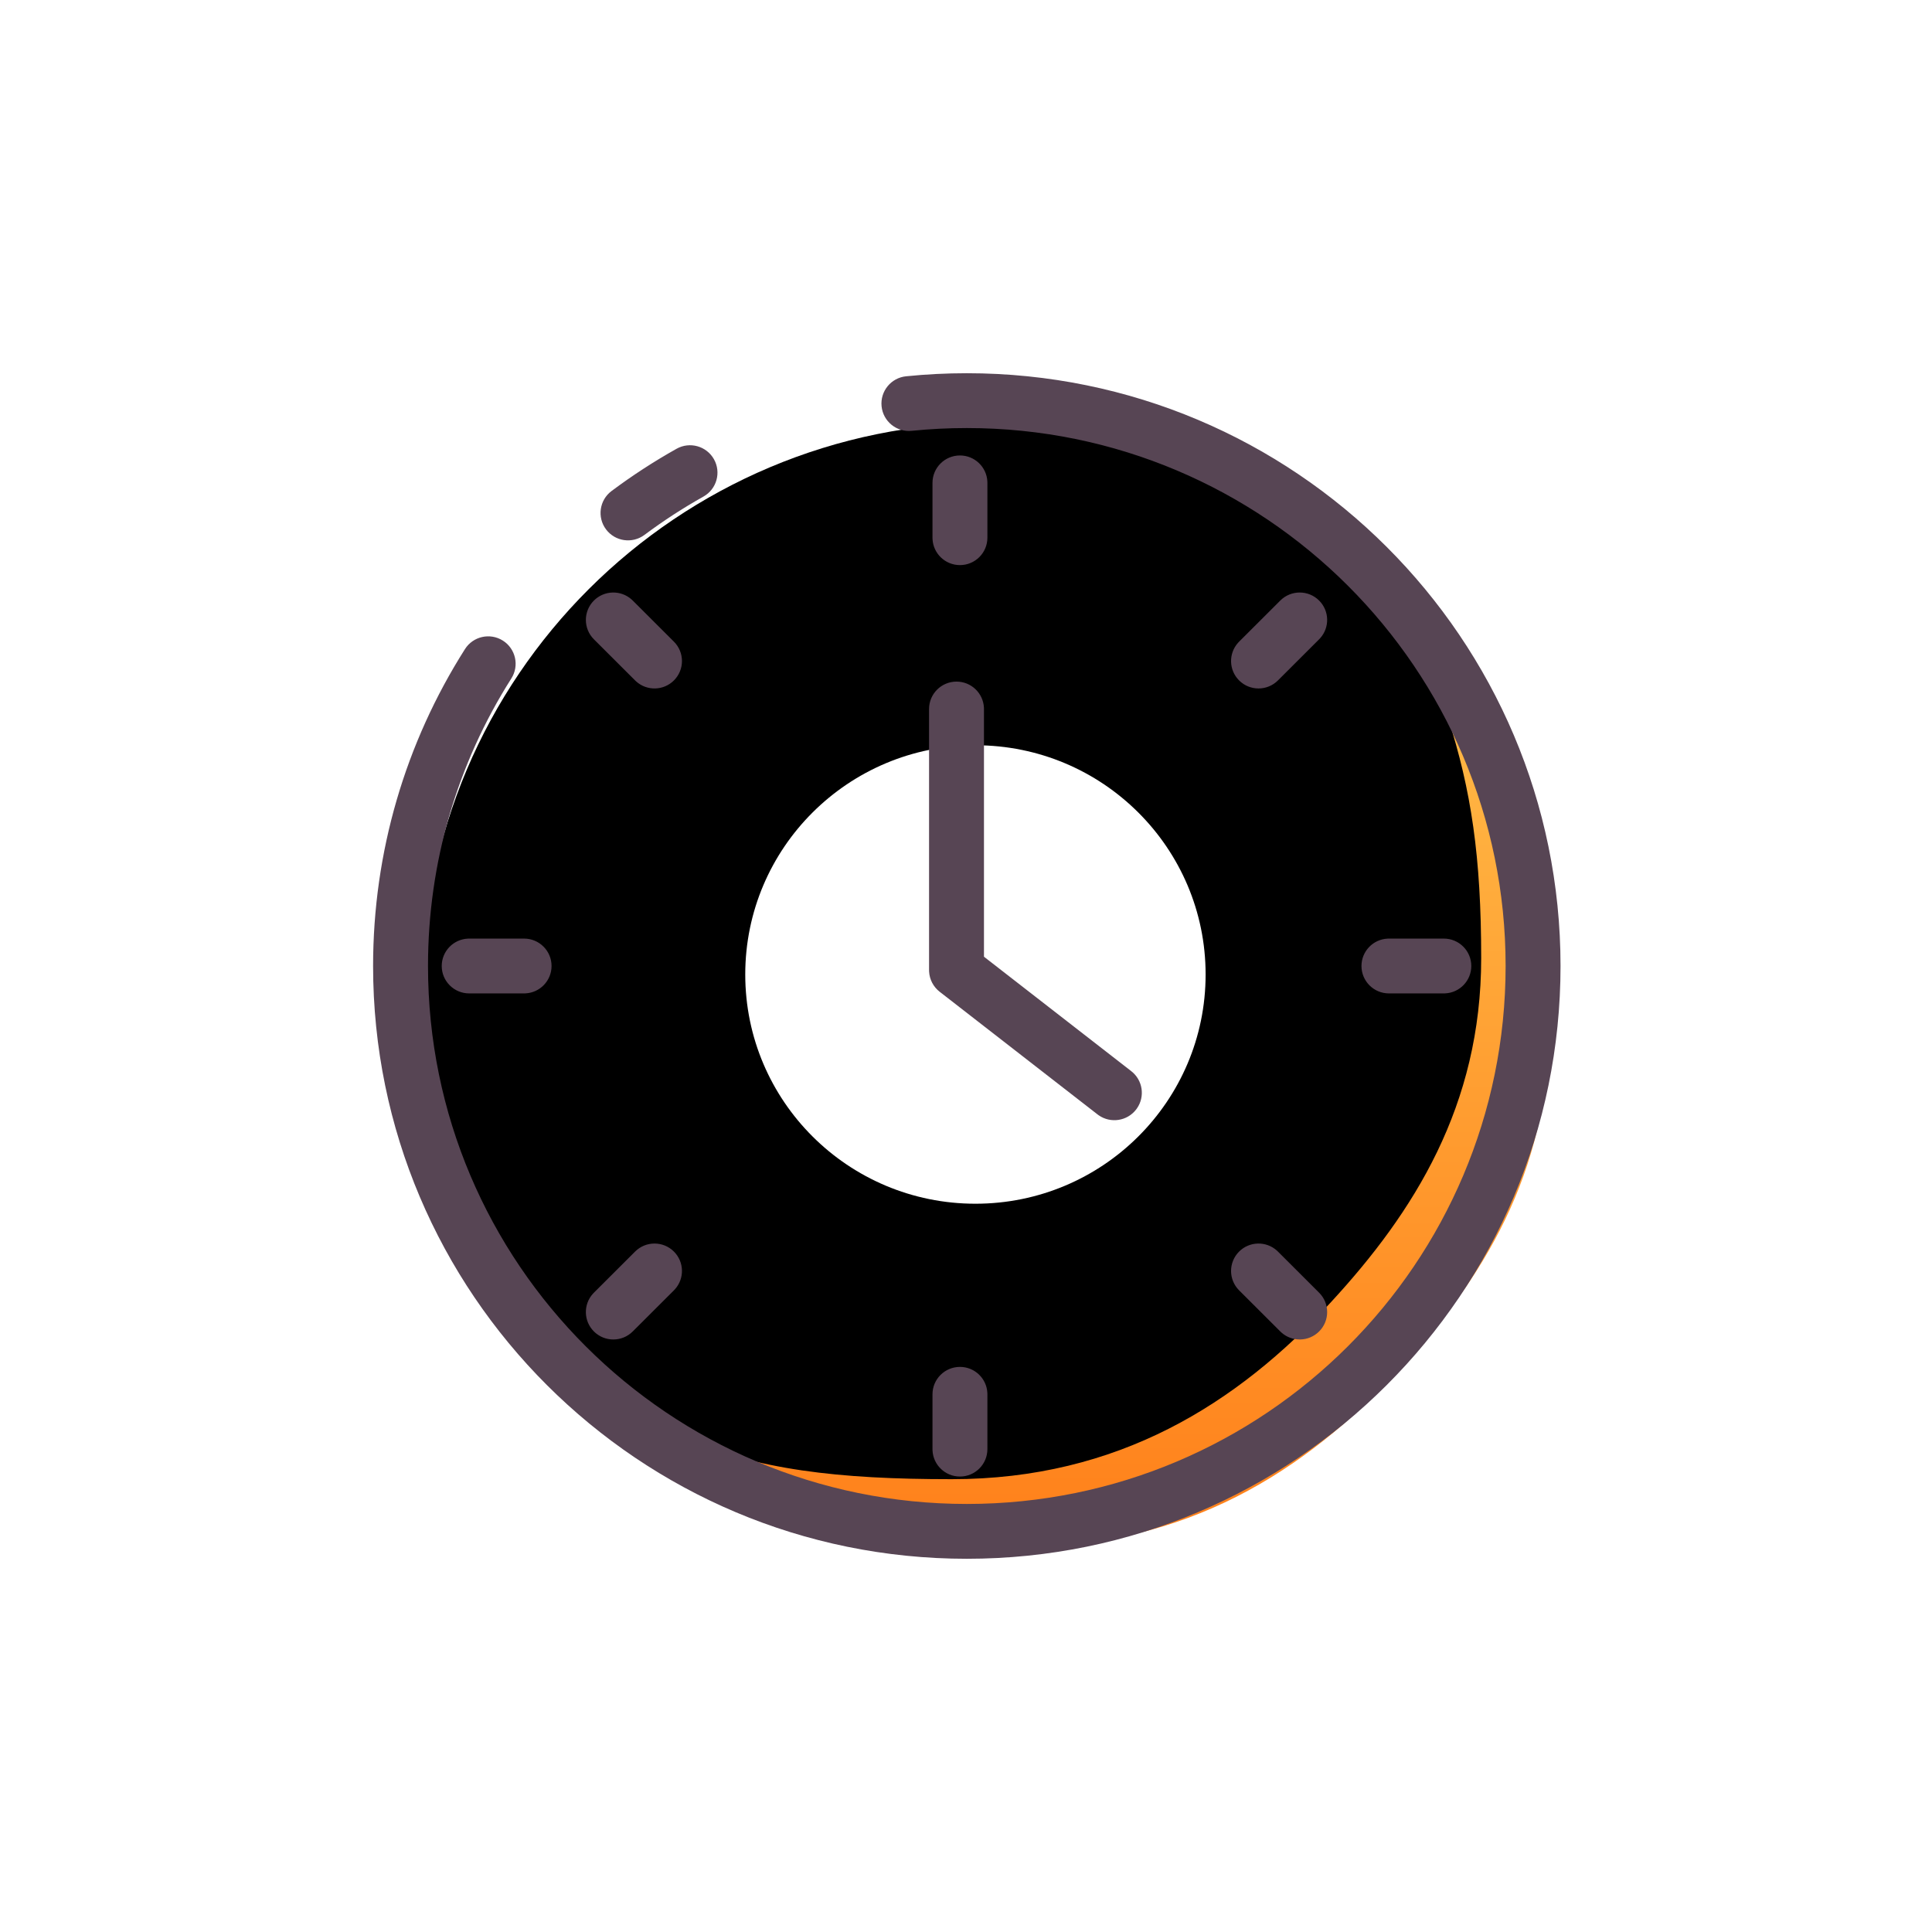 <?xml version="1.0" encoding="UTF-8"?>
<svg width="1024px" height="1024px" viewBox="0 0 1024 1024" version="1.1" xmlns="http://www.w3.org/2000/svg" xmlns:xlink="http://www.w3.org/1999/xlink">
    <title>面性时间</title>
    <defs>
        <linearGradient x1="50%" y1="0%" x2="50%" y2="100%" id="linearGradient-1">
            <stop stop-color="#FFC650" offset="0%"></stop>
            <stop stop-color="#FF801A" offset="100%"></stop>
        </linearGradient>
        <path d="M281.382,560 C369.756,560 432.833,519.953 482.444,466.17 C526.42,418.495 562.059,361.993 562.059,283.843 C562.059,230.052 556.785,194.865 544.373,156.202 C536.687,132.262 530.76,101.616 508.101,80.591 C454.21,30.585 381.967,0 302.563,0 C135.851,0 0.704,134.821 0.704,301.132 C0.704,379.374 30.616,450.646 79.655,504.19 C97.275,523.429 118.225,529.129 137.345,537.427 C178.12,555.123 221.282,560 281.382,560 Z" id="path-2"></path>
        <filter x="-4.8%" y="-4.8%" width="109.6%" height="109.6%" filterUnits="objectBoundingBox" id="filter-4">
            <feOffset dx="-53" dy="-54" in="SourceAlpha" result="shadowOffsetInner1"></feOffset>
            <feComposite in="shadowOffsetInner1" in2="SourceAlpha" operator="arithmetic" k2="-1" k3="1" result="shadowInnerInner1"></feComposite>
            <feColorMatrix values="0 0 0 0 1   0 0 0 0 0.35   0 0 0 0 0.058  0 0 0 1 0" type="matrix" in="shadowInnerInner1" result="shadowMatrixInner1"></feColorMatrix>
            <feOffset dx="17" dy="18" in="SourceAlpha" result="shadowOffsetInner2"></feOffset>
            <feComposite in="shadowOffsetInner2" in2="SourceAlpha" operator="arithmetic" k2="-1" k3="1" result="shadowInnerInner2"></feComposite>
            <feColorMatrix values="0 0 0 0 1   0 0 0 0 0.937   0 0 0 0 0.755  0 0 0 1 0" type="matrix" in="shadowInnerInner2" result="shadowMatrixInner2"></feColorMatrix>
            <feMerge>
                <feMergeNode in="shadowMatrixInner1"></feMergeNode>
                <feMergeNode in="shadowMatrixInner2"></feMergeNode>
            </feMerge>
        </filter>
        <path d="M315.429,0.816 C489.222,0.816 630.11,141.481 630.11,315 C630.11,488.519 489.222,629.184 315.429,629.184 C141.635,629.184 0.748,488.519 0.748,315 C0.748,254.699 17.806,196.878 49.45,147.029 C53.752,140.252 62.743,138.24 69.531,142.535 C76.319,146.831 78.334,155.807 74.032,162.584 C45.32,207.815 29.851,260.248 29.851,315 C29.851,472.471 157.709,600.126 315.429,600.126 C473.149,600.126 601.006,472.471 601.006,315 C601.006,157.529 473.149,29.874 315.429,29.874 C305.616,29.874 295.867,30.367 286.204,31.347 C278.209,32.158 271.069,26.344 270.256,18.361 C269.444,10.378 275.267,3.249 283.263,2.438 C293.902,1.359 304.634,0.816 315.429,0.816 Z M311.791,527.483 C319.584,527.483 325.946,533.599 326.325,541.286 L326.343,542.011 L326.343,571.069 C326.343,579.093 319.828,585.598 311.791,585.598 C303.998,585.598 297.635,579.481 297.257,571.794 L297.239,571.069 L297.239,542.011 C297.239,533.987 303.754,527.483 311.791,527.483 Z M479.751,465.81 L480.331,466.359 L502.158,488.152 C507.841,493.826 507.841,503.025 502.158,508.699 C496.665,514.183 487.872,514.366 482.159,509.247 L481.579,508.699 L459.751,486.906 C454.069,481.232 454.069,472.033 459.751,466.359 C465.245,460.874 474.037,460.691 479.751,465.81 Z M160.193,466.359 C165.686,471.844 165.869,480.622 160.742,486.327 L160.193,486.906 L138.365,508.699 C132.682,514.372 123.469,514.372 117.786,508.699 C112.292,503.214 112.109,494.435 117.236,488.731 L117.786,488.152 L139.613,466.359 C145.296,460.685 154.51,460.685 160.193,466.359 Z M309.972,164.264 C317.765,164.264 324.127,170.381 324.506,178.068 L324.524,178.793 L324.524,310.078 L402.582,370.73 C408.713,375.494 409.982,384.182 405.602,390.476 L405.128,391.119 C400.357,397.24 391.654,398.508 385.35,394.134 L384.707,393.661 L301.035,328.646 C297.714,326.065 295.685,322.185 295.444,318.017 L295.42,317.18 L295.42,178.793 C295.42,170.769 301.935,164.264 309.972,164.264 Z M568.265,300.471 C576.302,300.471 582.817,306.976 582.817,315 C582.817,322.781 576.691,329.133 568.991,329.511 L568.265,329.529 L539.162,329.529 C531.125,329.529 524.61,323.024 524.61,315 C524.61,307.219 530.736,300.867 538.435,300.489 L539.162,300.471 L568.265,300.471 Z M80.782,300.471 C88.819,300.471 95.334,306.976 95.334,315 C95.334,322.781 89.208,329.133 81.509,329.511 L80.782,329.529 L51.679,329.529 C43.642,329.529 37.127,323.024 37.127,315 C37.127,307.219 43.253,300.867 50.953,300.489 L51.679,300.471 L80.782,300.471 Z M502.158,121.301 C507.652,126.786 507.835,135.565 502.707,141.269 L502.158,141.848 L480.331,163.641 C474.648,169.315 465.434,169.315 459.751,163.641 C454.258,158.156 454.075,149.378 459.202,143.673 L459.751,143.094 L481.579,121.301 C487.262,115.628 496.475,115.628 502.158,121.301 Z M137.785,120.753 L138.365,121.301 L160.193,143.094 C165.875,148.768 165.875,157.967 160.193,163.641 C154.699,169.126 145.907,169.309 140.193,164.19 L139.613,163.641 L117.786,141.848 C112.103,136.174 112.103,126.975 117.786,121.301 C123.279,115.817 132.072,115.634 137.785,120.753 Z M311.791,44.402 C319.584,44.402 325.946,50.519 326.325,58.206 L326.343,58.931 L326.343,87.989 C326.343,96.013 319.828,102.517 311.791,102.517 C303.998,102.517 297.635,96.401 297.257,88.714 L297.239,87.989 L297.239,58.931 C297.239,50.907 303.754,44.402 311.791,44.402 Z M181.412,46.41 C185.346,53.407 182.854,62.263 175.846,66.191 C164.99,72.276 154.543,79.065 144.571,86.511 C138.135,91.317 129.016,90.003 124.203,83.577 C119.39,77.152 120.705,68.047 127.141,63.241 C138.126,55.039 149.637,47.558 161.6,40.853 C168.607,36.925 177.478,39.413 181.412,46.41 Z" id="path-5"></path>
    </defs>
    <g id="面性时间" stroke="none" stroke-width="1" fill="none" fill-rule="evenodd">
        <g id="Watch" transform="translate(197, 197)">
            <ellipse id="Oval" fill="#FFFFFF" cx="315" cy="314.5" rx="300" ry="299.5"></ellipse>
            <g id="Yellow" transform="translate(62, 63)">
                <mask id="mask-3" fill="white">
                    <use xlink:href="#path-2"></use>
                </mask>
                <g id="Mask">
                    <use fill="url(#linearGradient-1)" fill-rule="evenodd" xlink:href="#path-2"></use>
                    <use fill="black" fill-opacity="1" filter="url(#filter-4)" xlink:href="#path-2"></use>
                </g>
            </g>
            <ellipse id="Oval" fill="#FFFFFF" cx="320" cy="319.5" rx="122" ry="121.5"></ellipse>
            <g id="Outline-color" transform="translate(0, 0)">
                <mask id="mask-6" fill="white">
                    <use xlink:href="#path-5"></use>
                </mask>
                <use id="Mask" fill="#574554" fill-rule="nonzero" xlink:href="#path-5"></use>
            </g>
        </g>
    </g>
</svg>